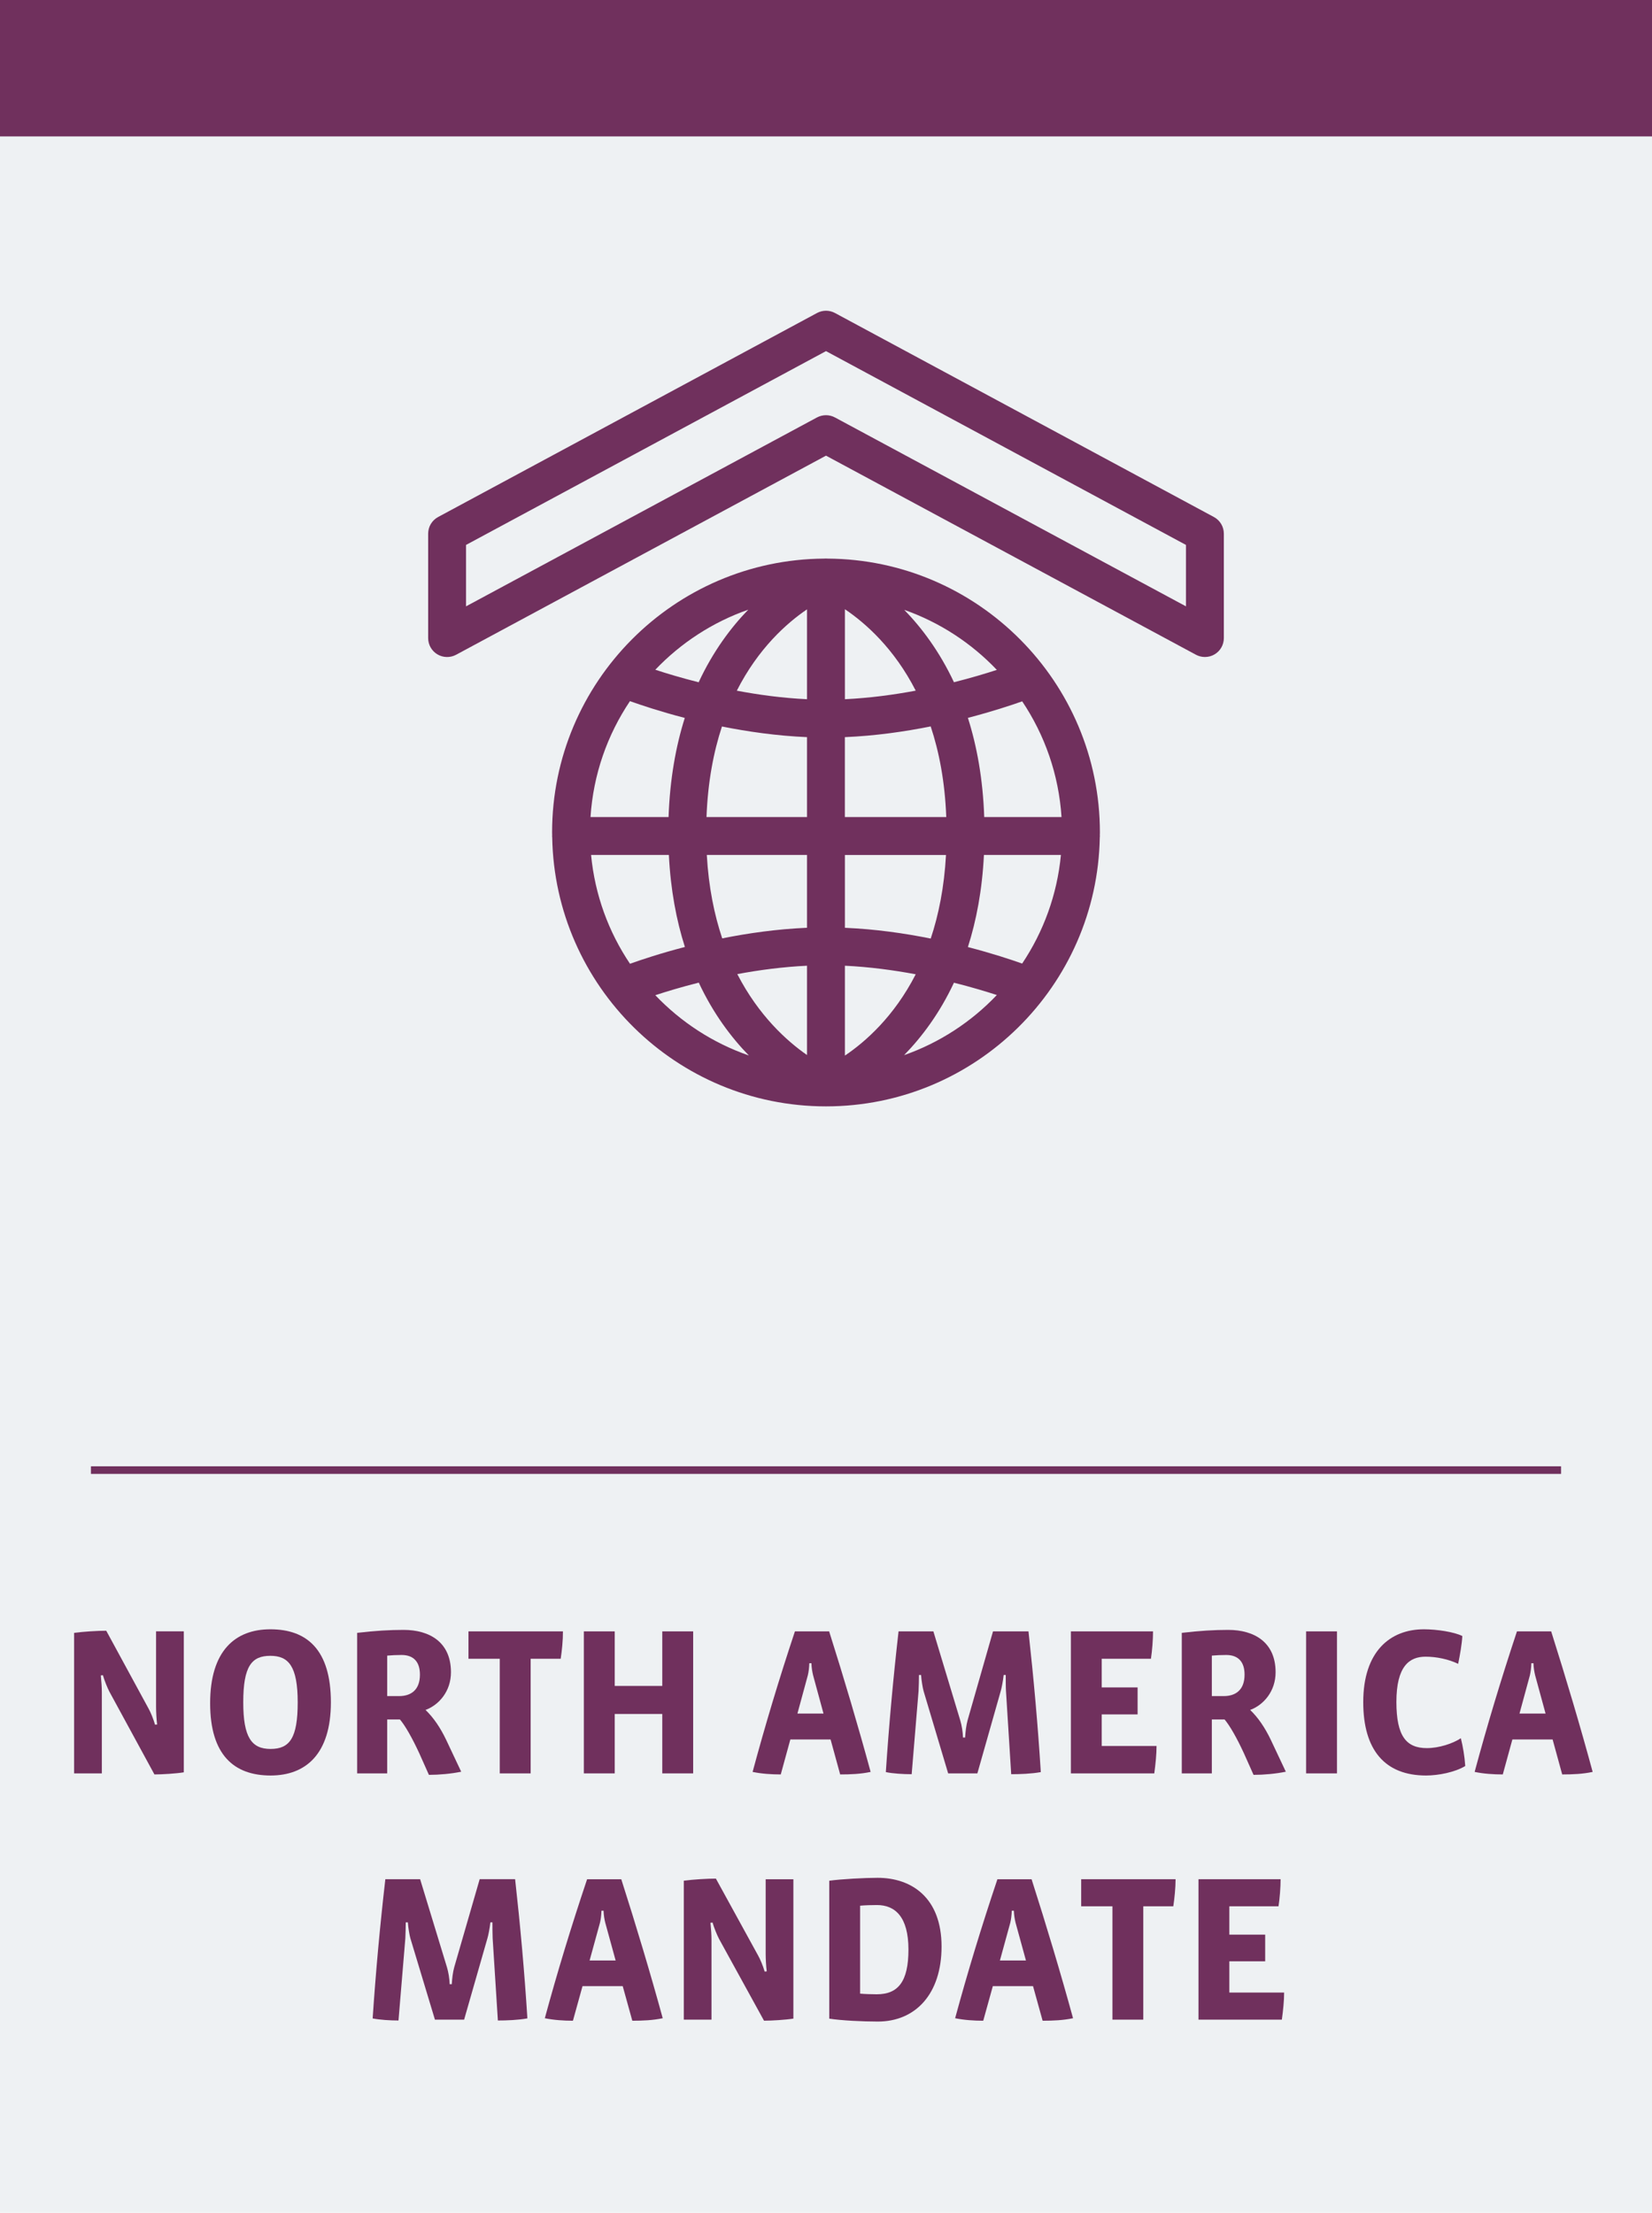 <?xml version="1.0" encoding="utf-8"?>
<!-- Generator: Adobe Illustrator 22.1.0, SVG Export Plug-In . SVG Version: 6.00 Build 0)  -->
<svg version="1.1" id="North_x5F_America_x5F_mandate"
	 xmlns="http://www.w3.org/2000/svg" xmlns:xlink="http://www.w3.org/1999/xlink" x="0px" y="0px" viewBox="0 0 436 584"
	 enable-background="new 0 0 436 584" xml:space="preserve">
<rect fill="#EEF1F3" width="436" height="584"/>
<rect fill="#70305D" width="436" height="36"/>
<line fill="none" stroke="#70305D" stroke-width="2" x1="24" y1="388" x2="412" y2="388"/>
<g>
	<path fill="#70305D" d="M48.52,467.76c-2.04,0.33-5.67,0.56-7.76,0.56l-11.89-21.85c-0.5-0.95-1.32-2.95-1.71-4.34l-0.55,0.06
		c0.17,1.67,0.27,3.28,0.27,4.5v21.35h-7.32v-37.09c2.48-0.33,6.22-0.56,8.48-0.56l11.12,20.46c0.61,1.06,1.32,2.84,1.76,4.34
		l0.55-0.06c-0.17-1.22-0.28-3.39-0.28-4.67v-19.91h7.32V467.76z"/>
	<path fill="#70305D" d="M71.42,468.6c-9.58,0-15.96-5.34-15.96-19.07c0-13.85,6.6-19.52,15.91-19.52c9.58,0,15.96,5.34,15.96,19.29
		C87.32,462.92,80.72,468.6,71.42,468.6z M71.36,437.01c-4.95,0-7.16,2.72-7.16,12.29c0,9.23,2.2,12.29,7.21,12.29
		c5.06,0,7.16-2.89,7.16-12.29C78.57,439.74,76.15,437.01,71.36,437.01z"/>
	<path fill="#70305D" d="M113.2,468.43l-2.53-5.67c-1.87-4.06-3.74-7.34-5.12-8.95h-3.36v14.23h-7.93v-37.09
		c4.84-0.56,8.53-0.78,12.27-0.78c6.82,0,12.49,3.22,12.49,11.18c0,5-3.14,8.62-6.71,9.95c2.09,2,3.91,4.67,5.45,7.9l3.96,8.4
		C119.03,468.15,115.89,468.43,113.2,468.43z M105.99,436.79c-1.43,0-2.64,0.06-3.8,0.17v10.68h3.14c3.14,0,5.5-1.61,5.5-5.67
		C110.83,438.57,109.12,436.79,105.99,436.79z"/>
	<path fill="#70305D" d="M147.98,437.79h-7.93v30.25h-8.15v-30.25h-8.26v-7.23h24.93C148.59,432.9,148.31,435.62,147.98,437.79z"/>
	<path fill="#70305D" d="M174.79,468.04v-15.68h-12.55v15.68h-8.15v-37.48h8.15v14.4h12.55v-14.4h8.15v37.48H174.79z"/>
	<path fill="#70305D" d="M221.74,468.32l-2.53-9.23h-10.62l-2.53,9.23c-2.42,0-5.06-0.17-7.43-0.67
		c3.25-12.07,6.93-24.35,11.17-37.09h9.03c3.96,12.51,7.7,25.13,10.95,37.09C227.19,468.21,224.49,468.32,221.74,468.32z
		 M214.59,442.13c-0.22-0.95-0.39-1.89-0.44-3.17h-0.55c-0.05,1.28-0.17,2.22-0.39,3.17l-2.75,10.12h6.88L214.59,442.13z"/>
	<path fill="#70305D" d="M266.88,468.26l-1.38-21.96c-0.06-0.78-0.06-3.45-0.06-4.23h-0.55c-0.17,1.61-0.55,3.5-0.77,4.23
		l-6.17,21.74h-7.71l-6.49-21.74c-0.22-0.78-0.55-2.72-0.66-4.23h-0.55c0,0.78-0.06,3.45-0.11,4.23l-1.82,21.96
		c-2.15,0-5.01-0.17-6.82-0.56c0.83-12.46,1.93-24.58,3.36-37.14h9.19l7.1,23.52c0.39,1.28,0.66,3,0.72,4.5h0.55
		c0.11-1.56,0.28-3.17,0.66-4.56l6.71-23.46h9.36c1.38,12.51,2.48,24.8,3.25,37.14C272.27,468.15,269.13,468.26,266.88,468.26z"/>
	<path fill="#70305D" d="M304.64,468.04h-22.01v-37.48h21.68c0,2.11-0.22,5.06-0.55,7.23h-12.99v7.56h9.47v7.12h-9.47v8.34h14.47
		C305.24,463.04,304.97,465.59,304.64,468.04z"/>
	<path fill="#70305D" d="M330.84,468.43l-2.53-5.67c-1.87-4.06-3.74-7.34-5.12-8.95h-3.36v14.23h-7.93v-37.09
		c4.84-0.56,8.53-0.78,12.27-0.78c6.82,0,12.49,3.22,12.49,11.18c0,5-3.14,8.62-6.71,9.95c2.09,2,3.91,4.67,5.45,7.9l3.96,8.4
		C336.67,468.15,333.53,468.43,330.84,468.43z M323.63,436.79c-1.43,0-2.64,0.06-3.8,0.17v10.68h3.14c3.14,0,5.5-1.61,5.5-5.67
		C328.47,438.57,326.76,436.79,323.63,436.79z"/>
	<path fill="#70305D" d="M344.71,468.04v-37.48h8.15v37.48H344.71z"/>
	<path fill="#70305D" d="M376.36,468.6c-10.79,0-16.57-6.67-16.57-19.35c0-13.4,7.1-19.24,16.02-19.24c3.47,0,8.04,0.72,10.13,1.78
		c-0.11,2.11-0.61,4.95-1.1,7.34c-2.53-1.22-5.72-1.89-8.59-1.89c-4.29,0-7.71,2.5-7.71,11.95c0,9.06,2.64,12.18,8.04,12.18
		c3.14,0,6.82-1.17,8.97-2.61c0.55,2.22,0.99,4.73,1.16,7.34C383.95,467.76,379.6,468.6,376.36,468.6z"/>
	<path fill="#70305D" d="M412.3,468.32l-2.53-9.23h-10.62l-2.53,9.23c-2.42,0-5.06-0.17-7.43-0.67
		c3.25-12.07,6.94-24.35,11.17-37.09h9.03c3.96,12.51,7.71,25.13,10.95,37.09C417.75,468.21,415.05,468.32,412.3,468.32z
		 M405.15,442.13c-0.22-0.95-0.39-1.89-0.44-3.17h-0.55c-0.05,1.28-0.17,2.22-0.38,3.17l-2.75,10.12h6.88L405.15,442.13z"/>
</g>
<g>
	<path fill="#70305D" d="M131.4,533.26l-1.38-21.72c-0.05-0.77-0.05-3.41-0.05-4.18h-0.55c-0.17,1.59-0.55,3.46-0.77,4.18
		l-6.16,21.5h-7.7l-6.49-21.5c-0.22-0.77-0.55-2.7-0.66-4.18h-0.55c0,0.77-0.06,3.41-0.11,4.18l-1.81,21.72
		c-2.14,0-5-0.17-6.82-0.55c0.83-12.32,1.92-24.31,3.35-36.74h9.18l7.09,23.26c0.38,1.26,0.66,2.97,0.71,4.45h0.55
		c0.11-1.54,0.27-3.13,0.66-4.51l6.71-23.21h9.35c1.38,12.37,2.47,24.53,3.24,36.74C136.79,533.15,133.65,533.26,131.4,533.26z"/>
	<path fill="#70305D" d="M166.88,533.32l-2.53-9.13h-10.61l-2.53,9.13c-2.42,0-5.06-0.17-7.42-0.66
		c3.24-11.93,6.93-24.09,11.16-36.68h9.02c3.96,12.37,7.7,24.86,10.94,36.68C172.32,533.21,169.63,533.32,166.88,533.32z
		 M159.73,507.41c-0.22-0.93-0.39-1.87-0.44-3.13h-0.55c-0.05,1.26-0.16,2.2-0.38,3.13l-2.75,10.01h6.87L159.73,507.41z"/>
	<path fill="#70305D" d="M209.39,532.76c-2.04,0.33-5.66,0.55-7.75,0.55l-11.88-21.61c-0.49-0.94-1.32-2.92-1.7-4.29l-0.55,0.06
		c0.17,1.65,0.27,3.24,0.27,4.45v21.12h-7.31v-36.68c2.47-0.33,6.21-0.55,8.47-0.55l11.11,20.24c0.6,1.04,1.32,2.8,1.76,4.29
		l0.55-0.05c-0.17-1.21-0.28-3.36-0.28-4.62v-19.69h7.31V532.76z"/>
	<path fill="#70305D" d="M231.67,533.54c-4.07,0-9.68-0.28-12.81-0.77v-36.4c3.13-0.44,9.46-0.77,12.76-0.77
		c9.02,0,16.88,5.28,16.88,18.15C248.49,526.33,241.57,533.54,231.67,533.54z M231.45,502.79c-1.26,0-3.24,0.05-4.45,0.17v23.21
		c1.1,0.11,3.13,0.17,4.4,0.17c5.61,0,8.36-3.3,8.36-11.82C239.75,505.82,236.18,502.79,231.45,502.79z"/>
	<path fill="#70305D" d="M275.17,533.32l-2.53-9.13h-10.61l-2.53,9.13c-2.42,0-5.06-0.17-7.42-0.66
		c3.24-11.93,6.93-24.09,11.16-36.68h9.02c3.96,12.37,7.7,24.86,10.94,36.68C280.61,533.21,277.92,533.32,275.17,533.32z
		 M268.02,507.41c-0.22-0.93-0.39-1.87-0.44-3.13h-0.55c-0.05,1.26-0.17,2.2-0.38,3.13l-2.75,10.01h6.87L268.02,507.41z"/>
	<path fill="#70305D" d="M309.66,503.12h-7.92v29.92h-8.14v-29.92h-8.25v-7.15h24.91C310.26,498.28,309.98,500.98,309.66,503.12z"/>
	<path fill="#70305D" d="M338.31,533.04h-22v-37.07h21.67c0,2.09-0.22,5-0.55,7.15h-12.98v7.48h9.46v7.04h-9.46v8.25h14.46
		C338.91,528.09,338.64,530.62,338.31,533.04z"/>
</g>
<path fill="#70305D" d="M318,173.4c-0.81,0-1.63-0.2-2.37-0.6L218,120.26l-97.63,52.55c-1.55,0.83-3.42,0.79-4.93-0.11
	c-1.51-0.9-2.44-2.53-2.44-4.29v-27.56c0-1.84,1.01-3.53,2.63-4.4l100-53.84c1.48-0.8,3.26-0.8,4.74,0l100,53.84
	c1.62,0.87,2.63,2.56,2.63,4.4v27.56c0,1.76-0.92,3.39-2.44,4.29C319.78,173.17,318.89,173.4,318,173.4z M218,109.58
	c0.81,0,1.63,0.2,2.37,0.6L313,160.03v-16.21l-95-51.15l-95,51.15v16.21l92.63-49.86C216.37,109.78,217.19,109.58,218,109.58z"/>
<path fill="#70305D" d="M290.27,220.46c0-0.25,0.02-0.5,0.02-0.75c0-39.72-32.2-72.05-71.87-72.28c-0.31-0.03-0.63-0.03-0.93,0
	c0,0,0,0,0,0c-39.63,0.28-71.78,32.59-71.78,72.28c0,0.25,0.02,0.49,0.02,0.74c0,0.07-0.02,0.13-0.02,0.2
	c0,0.11,0.03,0.22,0.03,0.33C146.42,260.25,178.56,292,218,292c39.45,0,71.6-31.76,72.26-71.06c0.01-0.1,0.03-0.2,0.03-0.3
	C290.29,220.58,290.28,220.52,290.27,220.46z M222.99,194.55c8.01-0.34,15.75-1.45,22.64-2.83c2.23,6.71,3.76,14.63,4.11,23.92
	h-26.76V194.55z M222.99,184.54v-23.75c5.4,3.64,12.97,10.3,18.69,21.49C235.87,183.37,229.51,184.23,222.99,184.54z M212.99,160.82
	v23.72c-6.45-0.3-12.75-1.16-18.53-2.25C200.13,171.12,207.63,164.46,212.99,160.82z M212.99,194.55v21.09h-26.53
	c0.35-9.28,1.87-17.2,4.08-23.9C197.39,193.11,205.05,194.21,212.99,194.55z M176.45,215.64h-20.6
	c0.73-11.27,4.46-21.73,10.41-30.59c2.98,1.06,8.04,2.76,14.47,4.43C178.38,196.92,176.8,205.59,176.45,215.64z M176.53,225.64
	c0.46,9.26,2,17.31,4.23,24.29c-6.44,1.67-11.51,3.37-14.49,4.43C160.64,246,157,236.2,156,225.64H176.53z M186.54,225.64h26.45
	v19.22c-7.91,0.34-15.55,1.43-22.38,2.8C188.51,241.4,187.02,234.11,186.54,225.64z M212.99,254.88v23.57
	c-5.32-3.7-12.74-10.37-18.4-21.36C200.33,256.02,206.58,255.18,212.99,254.88z M222.99,278.6v-23.72
	c6.51,0.31,12.87,1.17,18.69,2.26C235.96,268.31,228.39,274.96,222.99,278.6z M222.99,244.87v-19.22h26.68
	c-0.47,8.49-1.94,15.8-4.03,22.06C238.75,246.32,231.01,245.21,222.99,244.87z M259.68,225.64H280c-1,10.53-4.63,20.31-10.23,28.67
	c-2.92-1.04-7.94-2.7-14.32-4.36C257.68,242.97,259.22,234.92,259.68,225.64z M259.76,215.64c-0.35-10.06-1.94-18.73-4.31-26.18
	c6.39-1.66,11.4-3.32,14.33-4.36c5.93,8.85,9.65,19.29,10.38,30.54H259.76z M263.09,176.8c-2.91,0.95-6.78,2.11-11.32,3.26
	c-3.8-8.11-8.5-14.36-13.12-19.11C248.03,164.26,256.38,169.74,263.09,176.8z M197.48,160.91c-4.61,4.75-9.3,11.02-13.09,19.16
	c-4.58-1.16-8.5-2.34-11.44-3.31C179.69,169.69,188.07,164.2,197.48,160.91z M172.95,262.66c2.95-0.97,6.87-2.16,11.47-3.32
	c3.82,8.17,8.57,14.46,13.22,19.23C188.16,275.28,179.73,269.77,172.95,262.66z M238.61,278.48c4.64-4.75,9.36-11,13.16-19.12
	c4.54,1.14,8.41,2.31,11.32,3.25C256.36,269.69,248,275.18,238.61,278.48z"/>
</svg>

